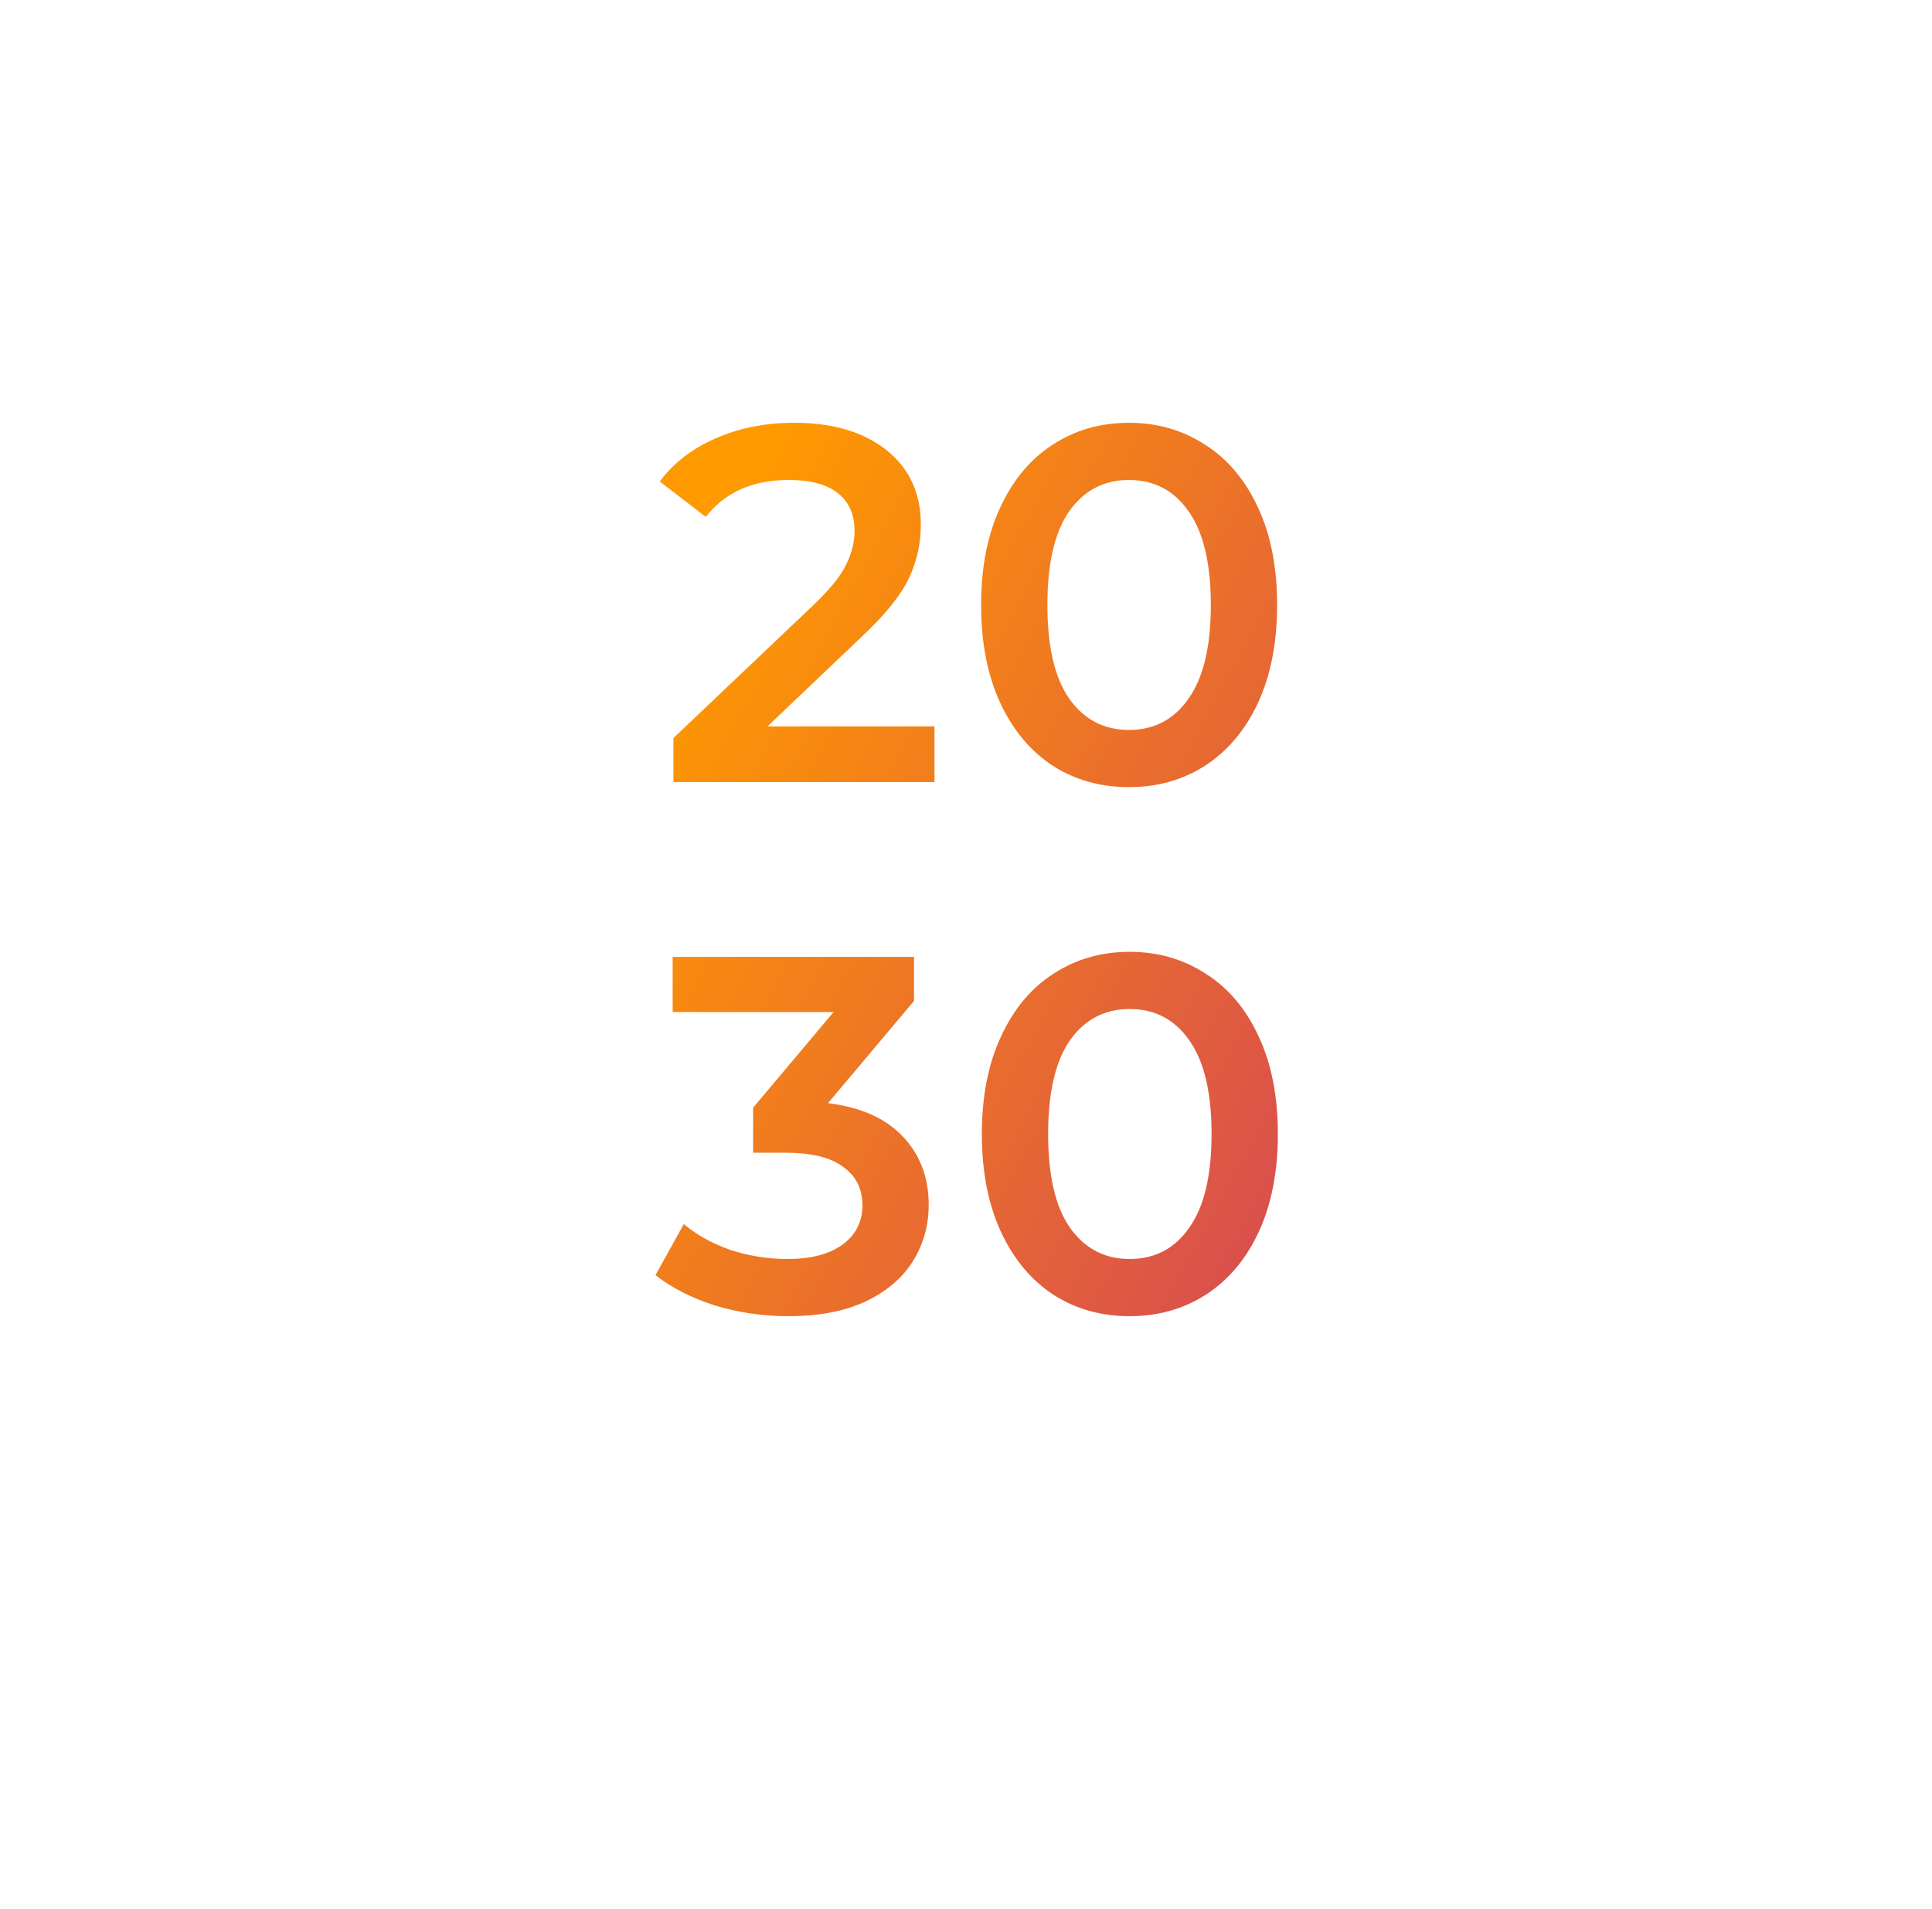 <svg width="84" height="83" viewBox="0 0 84 83" fill="none" xmlns="http://www.w3.org/2000/svg">
<g filter="url(#filter0_d_104_72)">
<ellipse cx="42" cy="39.5" rx="35" ry="34.5" fill="white"/>
</g>
<path d="M40.63 31.58V34H29.279V32.086L35.395 26.278C36.084 25.618 36.546 25.046 36.781 24.562C37.03 24.063 37.154 23.572 37.154 23.088C37.154 22.369 36.913 21.819 36.428 21.438C35.944 21.057 35.233 20.866 34.294 20.866C32.725 20.866 31.523 21.401 30.686 22.472L28.684 20.932C29.286 20.125 30.093 19.502 31.105 19.062C32.131 18.607 33.275 18.38 34.536 18.38C36.209 18.38 37.543 18.776 38.541 19.568C39.538 20.36 40.036 21.438 40.036 22.802C40.036 23.638 39.861 24.423 39.508 25.156C39.157 25.889 38.482 26.725 37.484 27.664L33.37 31.58H40.63ZM49.081 34.22C47.849 34.22 46.749 33.912 45.781 33.296C44.813 32.665 44.05 31.756 43.493 30.568C42.935 29.365 42.657 27.943 42.657 26.3C42.657 24.657 42.935 23.242 43.493 22.054C44.05 20.851 44.813 19.942 45.781 19.326C46.749 18.695 47.849 18.38 49.081 18.38C50.313 18.38 51.413 18.695 52.381 19.326C53.363 19.942 54.133 20.851 54.691 22.054C55.248 23.242 55.527 24.657 55.527 26.3C55.527 27.943 55.248 29.365 54.691 30.568C54.133 31.756 53.363 32.665 52.381 33.296C51.413 33.912 50.313 34.22 49.081 34.22ZM49.081 31.734C50.181 31.734 51.046 31.279 51.677 30.37C52.322 29.461 52.645 28.104 52.645 26.3C52.645 24.496 52.322 23.139 51.677 22.23C51.046 21.321 50.181 20.866 49.081 20.866C47.995 20.866 47.13 21.321 46.485 22.23C45.854 23.139 45.539 24.496 45.539 26.3C45.539 28.104 45.854 29.461 46.485 30.37C47.13 31.279 47.995 31.734 49.081 31.734ZM36 47.958C37.423 48.134 38.508 48.618 39.256 49.41C40.004 50.202 40.378 51.192 40.378 52.38C40.378 53.275 40.151 54.089 39.696 54.822C39.242 55.555 38.552 56.142 37.628 56.582C36.719 57.007 35.604 57.22 34.284 57.22C33.184 57.22 32.121 57.066 31.094 56.758C30.082 56.435 29.217 55.995 28.498 55.438L29.73 53.216C30.288 53.685 30.962 54.059 31.754 54.338C32.561 54.602 33.39 54.734 34.24 54.734C35.252 54.734 36.044 54.529 36.616 54.118C37.203 53.693 37.496 53.121 37.496 52.402C37.496 51.683 37.218 51.126 36.66 50.73C36.118 50.319 35.282 50.114 34.152 50.114H32.744V48.156L36.242 43.998H29.246V41.6H39.74V43.514L36 47.958ZM49.113 57.22C47.881 57.22 46.781 56.912 45.813 56.296C44.845 55.665 44.082 54.756 43.525 53.568C42.968 52.365 42.689 50.943 42.689 49.3C42.689 47.657 42.968 46.242 43.525 45.054C44.082 43.851 44.845 42.942 45.813 42.326C46.781 41.695 47.881 41.38 49.113 41.38C50.345 41.38 51.445 41.695 52.413 42.326C53.396 42.942 54.166 43.851 54.723 45.054C55.28 46.242 55.559 47.657 55.559 49.3C55.559 50.943 55.28 52.365 54.723 53.568C54.166 54.756 53.396 55.665 52.413 56.296C51.445 56.912 50.345 57.22 49.113 57.22ZM49.113 54.734C50.213 54.734 51.078 54.279 51.709 53.37C52.354 52.461 52.677 51.104 52.677 49.3C52.677 47.496 52.354 46.139 51.709 45.23C51.078 44.321 50.213 43.866 49.113 43.866C48.028 43.866 47.162 44.321 46.517 45.23C45.886 46.139 45.571 47.496 45.571 49.3C45.571 51.104 45.886 52.461 46.517 53.37C47.162 54.279 48.028 54.734 49.113 54.734Z" fill="url(#paint0_linear_104_72)"/>
<defs>
<filter id="filter0_d_104_72" x="0" y="0" width="84" height="83" filterUnits="userSpaceOnUse" color-interpolation-filters="sRGB">
<feFlood flood-opacity="0" result="BackgroundImageFix"/>
<feColorMatrix in="SourceAlpha" type="matrix" values="0 0 0 0 0 0 0 0 0 0 0 0 0 0 0 0 0 0 127 0" result="hardAlpha"/>
<feOffset dy="2"/>
<feGaussianBlur stdDeviation="3.5"/>
<feComposite in2="hardAlpha" operator="out"/>
<feColorMatrix type="matrix" values="0 0 0 0 0.755 0 0 0 0 0.799 0 0 0 0 0.812 0 0 0 0.64 0"/>
<feBlend mode="normal" in2="BackgroundImageFix" result="effect1_dropShadow_104_72"/>
<feBlend mode="normal" in="SourceGraphic" in2="effect1_dropShadow_104_72" result="shape"/>
</filter>
<linearGradient id="paint0_linear_104_72" x1="33.107" y1="20.335" x2="64.622" y2="37.422" gradientUnits="userSpaceOnUse">
<stop stop-color="#FF9900"/>
<stop offset="1" stop-color="#D94E4E"/>
</linearGradient>
</defs>
</svg>
